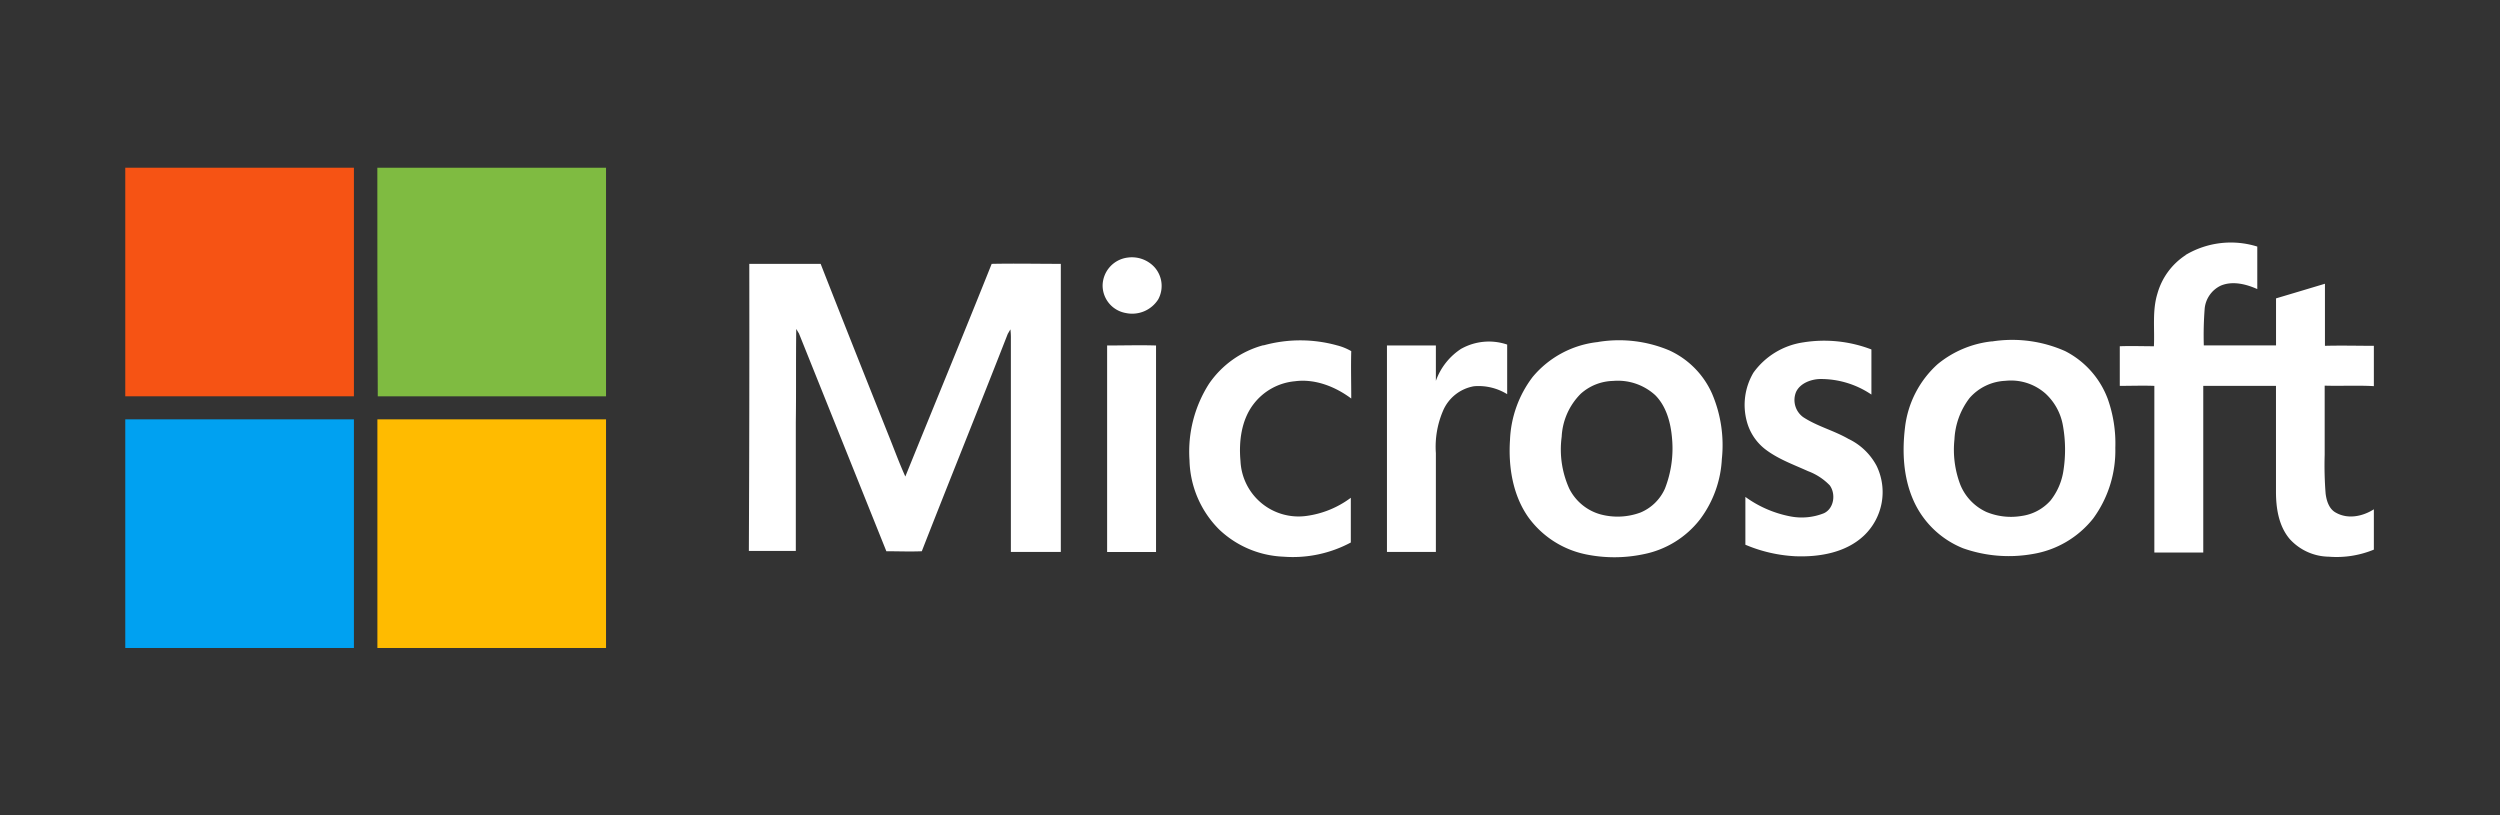 <svg xmlns="http://www.w3.org/2000/svg" id="Layer_1" data-name="Layer 1" viewBox="0 0 460 150"><rect x="0" y="0" width="460" height="150" fill="#333333" stroke="none"/><defs><style>.cls-1{fill:none;}.cls-2{fill:#f65314;}.cls-2,.cls-3,.cls-4,.cls-5,.cls-6{fill-rule:evenodd;}.cls-3{fill:#7fbb41;}.cls-4{fill:#fff;}.cls-5{fill:#00a1f1;}.cls-6{fill:#fb0;}</style></defs><path class="cls-1" d="M1.86,9.33H458.14V140.67H1.86Z"></path><path class="cls-2" d="M23.05,30.86H65.12V72.92H23.05Z"></path><path class="cls-3" d="M69.44,30.86h42.07V72.92h-42c-.08-14-.08-28-.08-42.06Z"></path><path class="cls-4" d="M402.14,46.92a16.28,16.28,0,0,1,13.2-1.55v7.82c-2-.89-4.48-1.55-6.68-.65a5.23,5.23,0,0,0-3,4.24,64.19,64.19,0,0,0-.16,6.77h13.29V54.9c3-.89,6-1.79,9-2.69V63.63c3-.08,6,0,9,0v7.42c-3-.17-6,0-9.05-.09V83.68a67.06,67.06,0,0,0,.17,7.09c.16,1.39.65,2.94,1.95,3.59,2.2,1.22,4.89.65,6.93-.65v7.42a18,18,0,0,1-8.31,1.3,9.88,9.88,0,0,1-7.18-3.26c-2-2.36-2.52-5.62-2.52-8.64V71H405.4v30.66h-9V71c-2.12-.08-4.24,0-6.36,0V63.71c2.12-.08,4.24,0,6.28,0,.16-3.26-.33-6.52.65-9.7a12.46,12.46,0,0,1,5.22-7.09Zm-194.68.48a5.65,5.65,0,0,1,5,1.8,5.18,5.18,0,0,1,.66,5.87,5.67,5.67,0,0,1-6,2.52,5.15,5.15,0,0,1-4.24-5.05,5.26,5.26,0,0,1,4.57-5.14Zm-69.62,1.15H151c4.08,10.43,8.24,20.87,12.4,31.3,1.06,2.61,2,5.22,3.18,7.83,5.29-13.05,10.68-26.09,15.89-39.13,4.24-.09,8.48,0,12.72,0v53H186V62.4a14,14,0,0,0-.08-1.79c-.17.25-.33.57-.49.82-5.22,13.37-10.6,26.65-15.82,40-2.2.09-4.32,0-6.52,0L147,61.34c-.16-.24-.33-.57-.49-.81-.08,5.71,0,11.41-.08,17.12v23.72h-8.64q.12-26.28.08-52.82Zm94.65,15a25.27,25.27,0,0,1,13.53,0,10.16,10.16,0,0,1,2.61,1.06c-.08,2.93,0,5.78,0,8.72-2.94-2.2-6.69-3.67-10.36-3.18a10.79,10.79,0,0,0-7.58,4.16c-2.28,2.93-2.77,6.93-2.44,10.51a10.69,10.69,0,0,0,12.14,10.11,17.53,17.53,0,0,0,8.16-3.34v8.23a22.57,22.57,0,0,1-12.4,2.61,18.21,18.21,0,0,1-11.82-5,18.58,18.58,0,0,1-5.46-12.72,23.21,23.21,0,0,1,3.59-14.1,17.72,17.72,0,0,1,10-7.09ZM331.78,63a24.24,24.24,0,0,1,12.56,1.3V72.6a16.6,16.6,0,0,0-9.54-2.86c-1.71.08-3.59.82-4.32,2.37a3.89,3.89,0,0,0,1.3,4.64c2.61,1.71,5.63,2.45,8.32,4a11.39,11.39,0,0,1,5.21,5A11.05,11.05,0,0,1,343,98.52c-3.34,3.18-8.23,4-12.64,3.83a26.92,26.92,0,0,1-9.21-2.12v-8.8A20.72,20.72,0,0,0,329.34,95a11,11,0,0,0,6.27-.57c1.88-.89,2.2-3.58,1.06-5.13a10.81,10.81,0,0,0-4-2.61c-2.69-1.22-5.46-2.2-7.83-4a9.58,9.58,0,0,1-3.42-5.13,11.66,11.66,0,0,1,1.22-9A13.74,13.74,0,0,1,331.78,63Zm-62.85,1.14a10.44,10.44,0,0,1,8.39-.74v9.13a10,10,0,0,0-6.11-1.46,7.59,7.59,0,0,0-5.71,4.56,16.79,16.79,0,0,0-1.3,7.75v18.18h-9v-38h9v6.52a11.7,11.7,0,0,1,4.73-5.95Zm-65.22-.57c3,0,6-.09,9,0v38h-9v-38Zm90.41-.66a23.81,23.81,0,0,1,13,1.55,15.76,15.76,0,0,1,7.91,8,24.09,24.09,0,0,1,1.79,12,20.16,20.16,0,0,1-4,11.08,17.41,17.41,0,0,1-10.44,6.44,26,26,0,0,1-10.68,0,17.38,17.38,0,0,1-10.51-6.84c-2.86-4.08-3.67-9.3-3.35-14.19a20.48,20.48,0,0,1,4.16-11.58,18.13,18.13,0,0,1,12.07-6.44Zm2.69,7.18a9.2,9.2,0,0,0-5.95,2.36,12,12,0,0,0-3.51,7.91,17.49,17.49,0,0,0,1.39,9.54,9.19,9.19,0,0,0,5.7,4.73,12.14,12.14,0,0,0,7.42-.33,8.51,8.51,0,0,0,4.49-4.4,20.3,20.3,0,0,0,1.3-9.3c-.24-2.85-1.06-5.87-3.1-7.9a10.2,10.2,0,0,0-7.74-2.61Zm69.7-7.26A24,24,0,0,1,380,64.61a16.25,16.25,0,0,1,7.83,8.8,24.46,24.46,0,0,1,1.39,9,21.17,21.17,0,0,1-4.08,13A17.91,17.91,0,0,1,374,101.94a25.23,25.23,0,0,1-12.8-1.06,16.85,16.85,0,0,1-9.21-9c-1.79-4.16-2-8.81-1.47-13.21a18.54,18.54,0,0,1,6-11.66A18.92,18.92,0,0,1,366.51,62.81ZM369,70.07a9.29,9.29,0,0,0-6.61,3.18,13.53,13.53,0,0,0-2.77,7.58,18.09,18.09,0,0,0,1.06,8.31,9.41,9.41,0,0,0,4.81,5.06,11.8,11.8,0,0,0,6.52.73,8.69,8.69,0,0,0,5.3-2.85,11.63,11.63,0,0,0,2.37-5.54,25.11,25.11,0,0,0-.09-8.16,10.42,10.42,0,0,0-3.26-6A9.58,9.58,0,0,0,369,70.07Z"></path><path class="cls-5" d="M23.05,77.16H65.12v42.07H23.05Z"></path><path class="cls-6" d="M69.44,77.16h42.07v42.07H69.44Z"></path></svg>